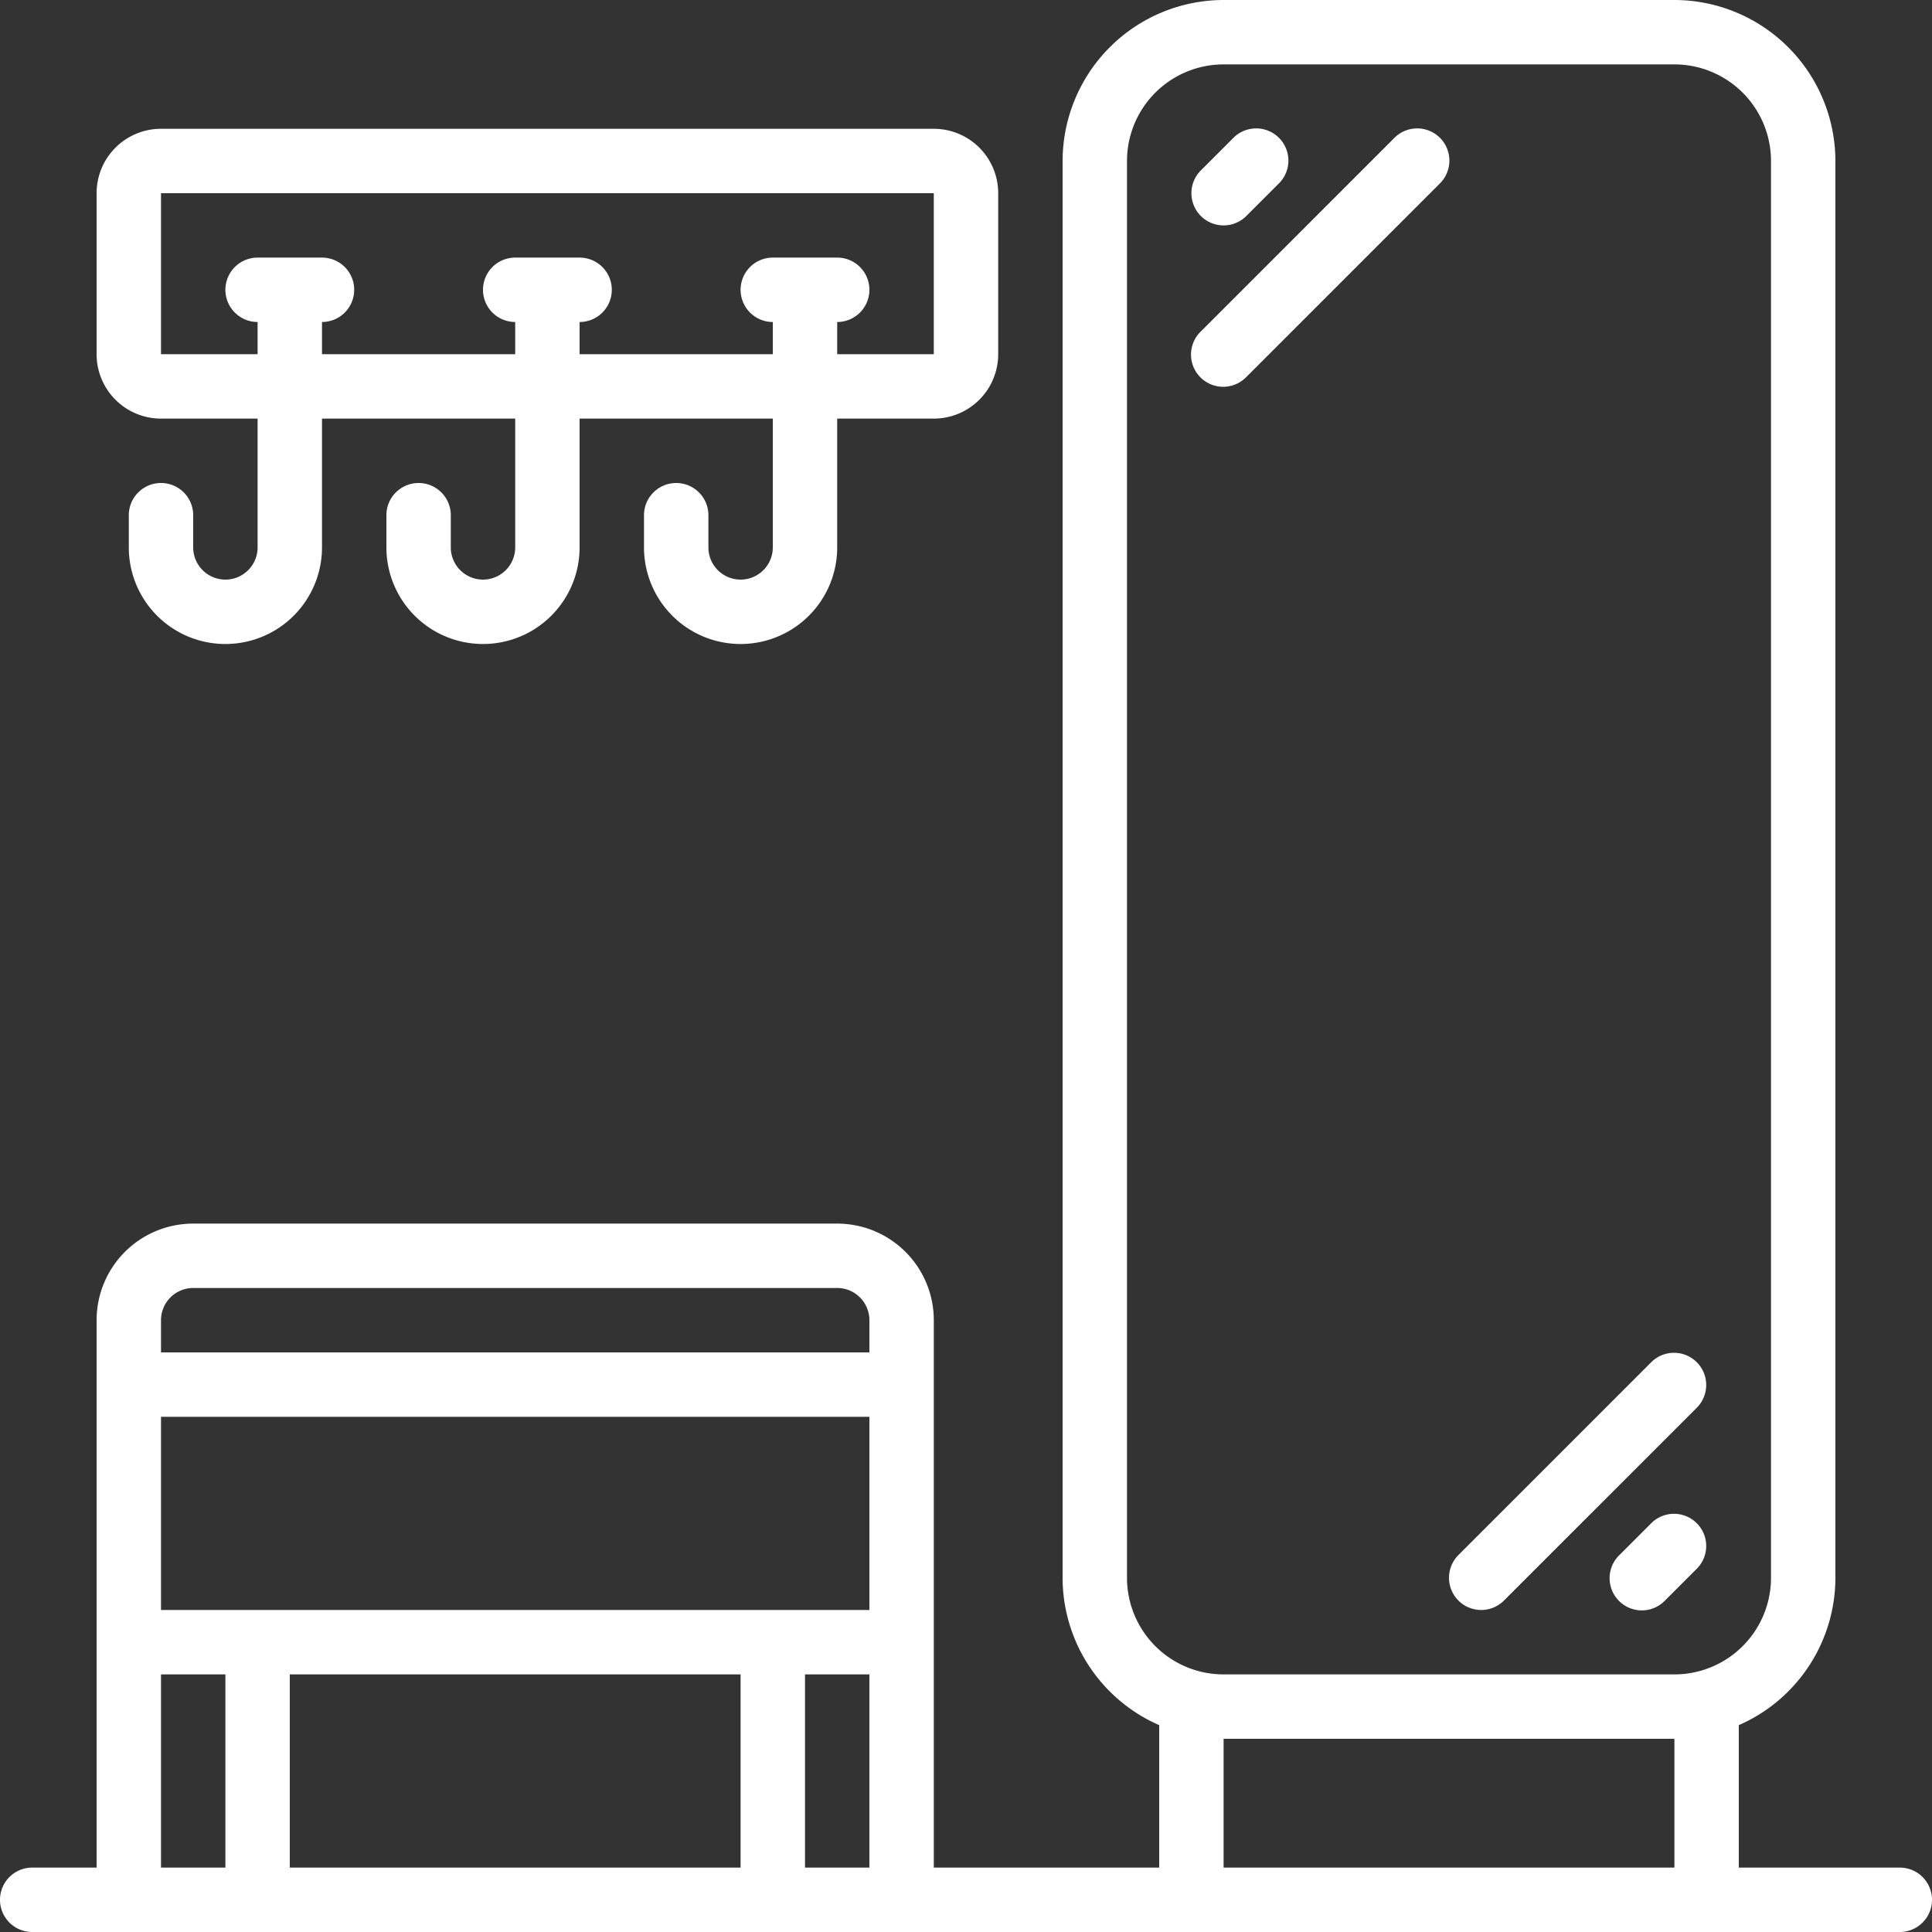 <svg xmlns="http://www.w3.org/2000/svg" xmlns:xlink="http://www.w3.org/1999/xlink" width="512" height="512" x="0" y="0" viewBox="0 0 60 60" style="enable-background:new 0 0 512 512" xml:space="preserve" class=""><rect x="0" y="0" width="60" height="60" fill="#333333" stroke="none"/><g><g fill="#000" fill-rule="nonzero"><path d="M38 7a1 1 0 0 0 .707-.293l1-1a1 1 0 1 0-1.414-1.414l-1 1A1 1 0 0 0 38 7zM38.707 11.707l6-6a1 1 0 1 0-1.414-1.414l-6 6a1 1 0 1 0 1.414 1.414zM51.293 47.293l-1 1a1 1 0 1 0 1.414 1.414l1-1a1 1 0 0 0-1.414-1.414zM45.293 49.707a1 1 0 0 0 1.414 0l6-6a1 1 0 0 0-1.414-1.414l-6 6a1 1 0 0 0 0 1.414z" fill="#ffffff" opacity="1" data-original="#000000"></path><path d="M59 58h-5v-4.424A5 5 0 0 0 57 49V5a5.006 5.006 0 0 0-5-5H38a5.006 5.006 0 0 0-5 5v44a5 5 0 0 0 3 4.576V58h-7V41a3 3 0 0 0-3-3H6a3 3 0 0 0-3 3v17H1a1 1 0 0 0 0 2h58a1 1 0 0 0 0-2zm-24-9V5a3 3 0 0 1 3-3h14a3 3 0 0 1 3 3v44a3 3 0 0 1-3 3H38a3 3 0 0 1-3-3zm-12 3v6H9v-6zM8 50H5v-6h22v6zm-3-9a1 1 0 0 1 1-1h20a1 1 0 0 1 1 1v1H5zm0 17v-6h2v6zm20 0v-6h2v6zm13 0v-4h14v4z" fill="#ffffff" opacity="1" data-original="#000000"></path><path d="M21 15a1 1 0 0 0-1 1v1a3 3 0 0 0 6 0v-4h3a2 2 0 0 0 2-2V6a2 2 0 0 0-2-2H5a2 2 0 0 0-2 2v5a2 2 0 0 0 2 2h3v4a1 1 0 0 1-2 0v-1a1 1 0 0 0-2 0v1a3 3 0 0 0 6 0v-4h6v4a1 1 0 0 1-2 0v-1a1 1 0 0 0-2 0v1a3 3 0 0 0 6 0v-4h6v4a1 1 0 0 1-2 0v-1a1 1 0 0 0-1-1zm-3-4v-1a1 1 0 0 0 0-2h-2a1 1 0 0 0 0 2v1h-6v-1a1 1 0 0 0 0-2H8a1 1 0 1 0 0 2v1H5V6h24v5h-3v-1a1 1 0 0 0 0-2h-2a1 1 0 0 0 0 2v1z" fill="#ffffff" opacity="1" data-original="#000000"></path></g></g></svg>